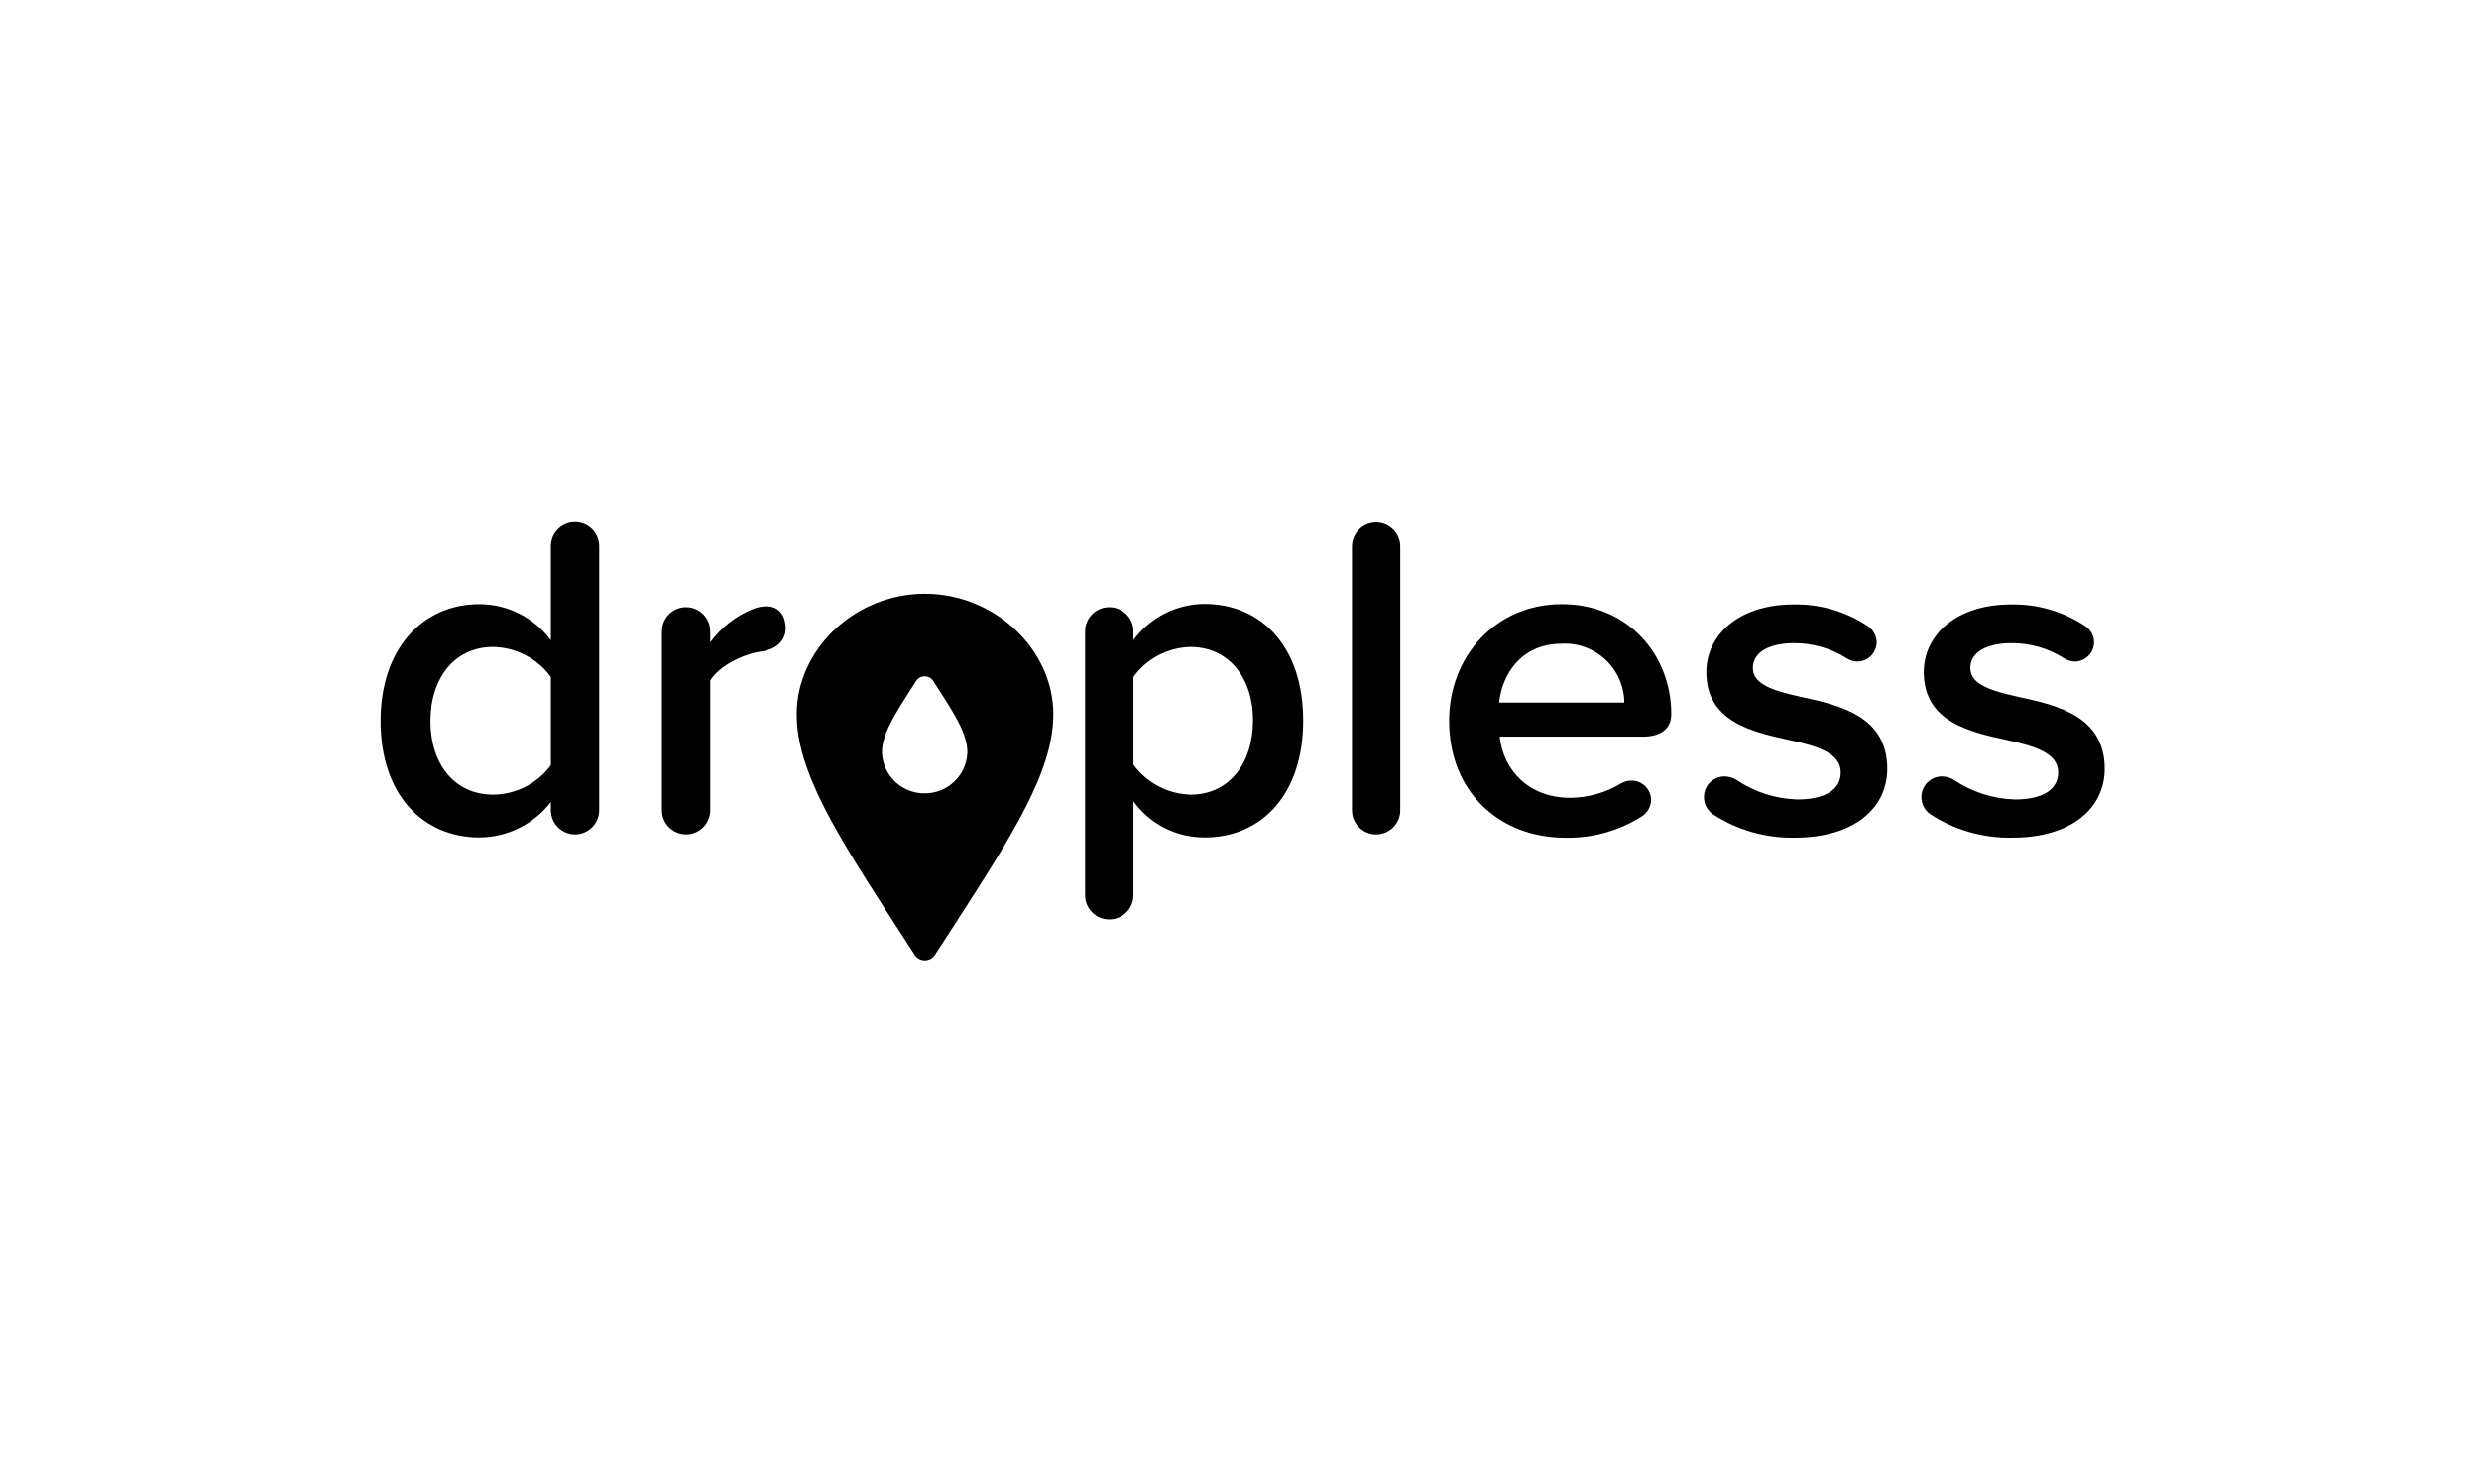 <svg width="324" height="194" viewBox="0 0 324 194" fill="none" xmlns="http://www.w3.org/2000/svg">
<path fill-rule="evenodd" clip-rule="evenodd" d="M78.314 105.928V71.466V71.419C78.314 70.582 77.981 69.778 77.389 69.186C76.797 68.594 75.993 68.261 75.156 68.261C74.319 68.261 73.515 68.594 72.923 69.186C72.331 69.778 71.998 70.582 71.998 71.419V83.71C70.92 82.25 69.516 81.063 67.897 80.242C66.279 79.421 64.491 78.99 62.676 78.983C55.16 78.983 49.742 84.882 49.742 94.261C49.742 103.829 55.216 109.483 62.676 109.483C64.48 109.469 66.256 109.044 67.871 108.242C69.486 107.439 70.898 106.279 71.998 104.85V105.928C71.998 106.766 72.331 107.569 72.923 108.161C73.515 108.753 74.319 109.086 75.156 109.086C75.993 109.086 76.797 108.753 77.389 108.161C77.981 107.569 78.314 106.766 78.314 105.928ZM71.998 88.494V100.038C71.124 101.224 69.986 102.19 68.672 102.858C67.359 103.526 65.908 103.878 64.434 103.886C59.443 103.886 56.256 99.915 56.256 94.261C56.256 88.607 59.443 84.58 64.434 84.58C65.912 84.602 67.365 84.967 68.677 85.646C69.99 86.325 71.127 87.3 71.998 88.494ZM99.445 85.185C101.61 84.882 102.688 83.625 102.688 82.178C102.688 80.571 101.884 79.228 100.078 79.266C99.501 79.288 98.931 79.409 98.395 79.626C96.172 80.531 94.243 82.037 92.826 83.975V82.538C92.826 81.7 92.494 80.897 91.902 80.305C91.309 79.713 90.506 79.38 89.669 79.38C88.831 79.38 88.028 79.713 87.436 80.305C86.844 80.897 86.511 81.7 86.511 82.538V105.928C86.511 106.766 86.844 107.569 87.436 108.161C88.028 108.753 88.831 109.086 89.669 109.086C90.506 109.086 91.309 108.753 91.902 108.161C92.494 107.569 92.826 106.766 92.826 105.928V88.967C94.093 86.924 97.28 85.487 99.445 85.185ZM157.458 109.483C164.974 109.483 170.325 103.763 170.325 94.204C170.325 84.636 164.974 78.983 157.458 78.954C155.642 78.957 153.853 79.386 152.234 80.208C150.614 81.029 149.211 82.219 148.136 83.682V82.538C148.136 81.7 147.803 80.897 147.211 80.305C146.618 79.713 145.815 79.38 144.978 79.38C144.14 79.38 143.337 79.713 142.745 80.305C142.153 80.897 141.82 81.7 141.82 82.538V117.047C141.82 117.461 141.902 117.872 142.06 118.255C142.219 118.638 142.452 118.986 142.745 119.28C143.038 119.573 143.386 119.805 143.769 119.964C144.152 120.123 144.563 120.204 144.978 120.204C145.392 120.204 145.803 120.123 146.186 119.964C146.569 119.805 146.917 119.573 147.211 119.28C147.504 118.986 147.737 118.638 147.895 118.255C148.054 117.872 148.136 117.461 148.136 117.047V104.756C149.201 106.229 150.602 107.427 152.224 108.249C153.845 109.072 155.64 109.495 157.458 109.483ZM155.595 84.58C160.587 84.58 163.773 88.607 163.773 94.204H163.764C163.764 99.858 160.578 103.886 155.633 103.886C154.167 103.85 152.73 103.478 151.43 102.799C150.13 102.121 149.003 101.154 148.136 99.972V88.494C148.992 87.309 150.111 86.339 151.405 85.66C152.7 84.981 154.134 84.611 155.595 84.58ZM176.698 71.466V105.928C176.698 106.766 177.03 107.569 177.623 108.161C178.215 108.753 179.018 109.086 179.856 109.086C180.693 109.086 181.496 108.753 182.088 108.161C182.681 107.569 183.013 106.766 183.013 105.928V71.466C183.013 70.629 182.681 69.826 182.088 69.233C181.496 68.641 180.693 68.308 179.856 68.308C179.018 68.308 178.215 68.641 177.623 69.233C177.03 69.826 176.698 70.629 176.698 71.466ZM218.43 93.354C218.43 85.658 212.833 78.983 204.116 78.983C195.522 78.983 189.386 85.781 189.395 94.242C189.395 103.442 195.89 109.521 204.608 109.521C208.161 109.59 211.656 108.603 214.648 106.684C214.995 106.451 215.28 106.138 215.479 105.771C215.678 105.404 215.786 104.994 215.792 104.576C215.787 103.908 215.52 103.269 215.047 102.797C214.575 102.324 213.936 102.057 213.268 102.052C212.783 102.035 212.303 102.16 211.888 102.411C209.89 103.62 207.605 104.273 205.269 104.302C199.786 104.302 196.486 100.69 196.004 96.303H214.705C217.106 96.303 218.43 95.245 218.43 93.354ZM195.939 91.85H212.294C212.285 90.801 212.064 89.764 211.644 88.803C211.224 87.841 210.613 86.975 209.849 86.256C209.085 85.537 208.183 84.98 207.197 84.618C206.212 84.257 205.164 84.099 204.116 84.154C198.713 84.154 196.292 88.297 195.939 91.85ZM222.907 103.171C222.771 103.5 222.702 103.852 222.704 104.207C222.701 104.647 222.806 105.081 223.009 105.471C223.211 105.862 223.506 106.197 223.866 106.448C227.046 108.52 230.775 109.587 234.569 109.511C242.388 109.511 246.661 105.607 246.661 100.492C246.661 93.637 240.459 92.191 235.41 91.113C231.978 90.338 229.095 89.553 229.095 87.331C229.095 85.279 231.203 84.079 234.512 84.079C236.939 84.075 239.317 84.764 241.367 86.064C241.779 86.33 242.257 86.477 242.747 86.49C243.415 86.485 244.054 86.217 244.527 85.745C244.999 85.272 245.267 84.633 245.272 83.965C245.265 83.548 245.157 83.138 244.958 82.771C244.759 82.403 244.474 82.09 244.128 81.857C241.264 79.949 237.887 78.959 234.446 79.02C227.109 79.02 223.016 83.133 223.016 87.861C223.016 94.365 228.972 95.679 233.964 96.767C237.519 97.542 240.582 98.45 240.582 100.974C240.582 103.139 238.691 104.519 234.909 104.519C232.051 104.433 229.277 103.535 226.911 101.929C226.454 101.662 225.937 101.515 225.408 101.503C225.052 101.502 224.7 101.571 224.371 101.707C224.043 101.842 223.744 102.041 223.493 102.293C223.241 102.544 223.042 102.843 222.907 103.171ZM251.327 103.171C251.192 103.5 251.123 103.852 251.124 104.207C251.122 104.647 251.226 105.081 251.429 105.471C251.631 105.862 251.926 106.197 252.287 106.448C255.466 108.52 259.195 109.587 262.989 109.511C270.808 109.511 275.082 105.607 275.082 100.492C275.082 93.637 268.88 92.191 263.831 91.113C260.399 90.338 257.515 89.553 257.515 87.331C257.515 85.279 259.624 84.079 262.933 84.079C265.36 84.075 267.738 84.764 269.787 86.064C270.2 86.329 270.677 86.477 271.168 86.49C271.835 86.485 272.475 86.217 272.947 85.745C273.419 85.272 273.687 84.633 273.692 83.965C273.685 83.548 273.578 83.138 273.379 82.771C273.179 82.403 272.894 82.09 272.548 81.857C269.684 79.949 266.307 78.959 262.866 79.02C255.53 79.02 251.436 83.133 251.436 87.861C251.436 94.365 257.392 95.679 262.384 96.767C265.939 97.542 269.002 98.45 269.002 100.974C269.002 103.139 267.112 104.519 263.33 104.519C260.472 104.433 257.697 103.535 255.331 101.929C254.874 101.662 254.357 101.515 253.828 101.503C253.472 101.502 253.12 101.571 252.792 101.707C252.463 101.842 252.164 102.041 251.913 102.293C251.662 102.544 251.463 102.843 251.327 103.171ZM104.124 93.391C104.124 84.844 111.792 77.621 120.878 77.621C129.954 77.621 137.669 84.844 137.669 93.391C137.669 100.834 132.319 109.144 124.945 120.598L124.669 121.027L122.211 124.809C122.069 125.035 121.872 125.222 121.638 125.352C121.404 125.481 121.141 125.549 120.873 125.549C120.606 125.549 120.343 125.481 120.109 125.352C119.875 125.222 119.677 125.035 119.535 124.809L117.087 121.027L117.019 120.923C109.528 109.31 104.124 100.932 104.124 93.391ZM116.99 102.19C118.037 103.187 119.432 103.734 120.878 103.716C122.314 103.719 123.697 103.166 124.733 102.171C125.77 101.177 126.381 99.819 126.437 98.383C126.437 96.001 124.868 93.524 122.655 90.092L121.965 89.014C121.845 88.83 121.681 88.679 121.488 88.575C121.295 88.471 121.078 88.417 120.859 88.418C120.638 88.416 120.42 88.47 120.227 88.576C120.033 88.682 119.87 88.836 119.753 89.023L119.053 90.092L118.963 90.234C116.825 93.592 115.271 96.034 115.271 98.383C115.325 99.828 115.942 101.194 116.99 102.19Z" fill="black"/>
</svg>
